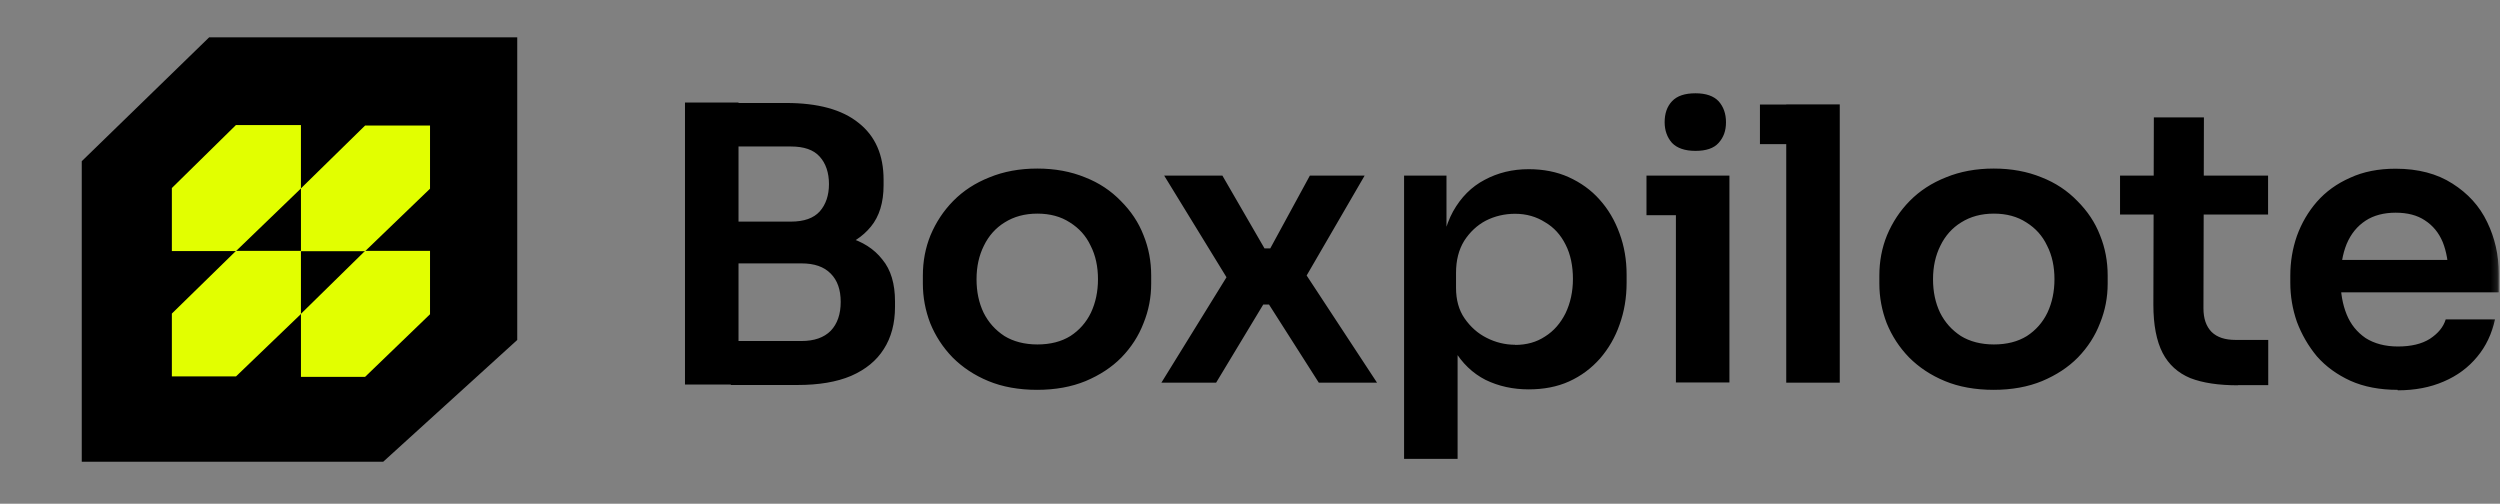 <svg width="402" height="81" viewBox="0 0 402 81" fill="none" xmlns="http://www.w3.org/2000/svg">
<rect x="0" y="0" width="402" height="81" fill="#808080" stroke="none"/>
<mask id="mask0_1463_3955" style="mask-type:luminance" maskUnits="userSpaceOnUse" x="0" y="0" width="402" height="81">
<path d="M401.797 0H0V80.349H401.797V0Z" fill="white"/>
</mask>
<g mask="url(#mask0_1463_3955)">
<path d="M117.52 61.831V54.835H128.869C130.932 54.835 132.492 54.281 133.574 53.199C134.656 52.067 135.185 50.507 135.185 48.544C135.185 46.581 134.656 45.071 133.574 43.989C132.492 42.882 130.932 42.353 128.869 42.353H117.52V37.044H128.24C131.259 37.044 133.927 37.421 136.292 38.151C138.683 38.831 140.545 40.013 141.879 41.724C143.263 43.385 143.917 45.65 143.917 48.468V49.349C143.917 51.991 143.313 54.281 142.105 56.143C140.947 57.98 139.211 59.415 136.846 60.447C134.531 61.428 131.662 61.906 128.24 61.906H117.52V61.856V61.831ZM110.146 61.831V16.485H118.753V61.831H110.146ZM117.52 40.944V35.635H127.183C129.296 35.635 130.831 35.081 131.813 33.999C132.794 32.892 133.298 31.407 133.298 29.595C133.298 27.783 132.794 26.274 131.813 25.192C130.831 24.084 129.271 23.556 127.183 23.556H117.52V16.56H126.403C131.511 16.56 135.411 17.617 138.054 19.756C140.746 21.87 142.08 24.915 142.08 28.891V29.771C142.08 32.565 141.4 34.779 140.042 36.44C138.708 38.075 136.896 39.258 134.531 40.013C132.165 40.693 129.473 41.07 126.428 41.07H117.545V41.02L117.52 40.944ZM166.791 62.686C163.822 62.686 161.179 62.208 158.94 61.277C156.675 60.346 154.763 59.062 153.177 57.477C151.592 55.842 150.409 54.005 149.579 51.966C148.799 49.928 148.396 47.814 148.396 45.6V44.316C148.396 42.026 148.799 39.862 149.629 37.824C150.51 35.735 151.718 33.898 153.278 32.313C154.888 30.677 156.826 29.419 159.116 28.513C161.381 27.582 163.948 27.104 166.791 27.104C169.635 27.104 172.201 27.582 174.466 28.513C176.731 29.394 178.643 30.677 180.229 32.313C181.839 33.923 183.072 35.735 183.878 37.824C184.708 39.862 185.111 42.026 185.111 44.316V45.6C185.111 47.814 184.708 49.928 183.878 51.966C183.097 54.005 181.915 55.842 180.329 57.477C178.744 59.088 176.832 60.321 174.567 61.277C172.302 62.208 169.71 62.686 166.741 62.686H166.791ZM166.791 55.389C168.905 55.389 170.666 54.936 172.126 54.03C173.56 53.099 174.667 51.84 175.422 50.28C176.177 48.67 176.555 46.883 176.555 44.895C176.555 42.907 176.177 41.07 175.372 39.51C174.617 37.899 173.51 36.691 172.025 35.761C170.591 34.829 168.855 34.351 166.816 34.351C164.778 34.351 163.042 34.829 161.557 35.761C160.123 36.641 158.99 37.899 158.21 39.51C157.43 41.07 157.027 42.857 157.027 44.895C157.027 46.933 157.405 48.695 158.16 50.28C158.94 51.84 160.047 53.073 161.507 54.03C162.941 54.91 164.728 55.389 166.841 55.389H166.791ZM186.771 61.503L197.743 43.737L197.567 45.147L187.199 28.236H196.56L203.329 39.938H204.261L210.627 28.236H219.435L209.646 45.096L209.822 43.863L221.423 61.529H212.061L204.059 48.972H203.128L195.554 61.529H186.746L186.771 61.503ZM225.776 73.784V28.236H232.595V42.58L231.539 42.505C231.69 39.107 232.419 36.264 233.652 33.999C234.936 31.709 236.622 30.023 238.735 28.916C240.849 27.783 243.19 27.205 245.807 27.205C248.197 27.205 250.361 27.632 252.249 28.488C254.186 29.369 255.847 30.552 257.206 32.087C258.615 33.647 259.672 35.459 260.427 37.547C261.182 39.585 261.559 41.8 261.559 44.165V45.449C261.559 47.864 261.182 50.104 260.427 52.193C259.722 54.231 258.666 56.043 257.282 57.653C255.897 59.214 254.262 60.447 252.324 61.327C250.387 62.208 248.197 62.611 245.807 62.611C243.29 62.611 240.975 62.107 238.861 61.076C236.798 60.019 235.112 58.408 233.828 56.244C232.545 54.03 231.815 51.186 231.664 47.739L234.382 51.84V73.784H225.726H225.776ZM243.617 55.464C245.479 55.464 247.09 55.011 248.449 54.105C249.858 53.224 250.94 51.966 251.745 50.356C252.525 48.72 252.928 46.883 252.928 44.845C252.928 42.806 252.551 40.894 251.745 39.334C250.965 37.774 249.883 36.566 248.449 35.735C247.065 34.855 245.479 34.376 243.617 34.376C241.931 34.376 240.346 34.754 238.912 35.484C237.528 36.213 236.345 37.321 235.439 38.73C234.558 40.164 234.13 41.875 234.13 43.863V46.304C234.13 48.217 234.583 49.878 235.514 51.211C236.446 52.545 237.603 53.602 239.063 54.332C240.497 55.061 242.032 55.439 243.668 55.439L243.617 55.464ZM269.486 61.503V28.236H278.092V61.503H269.486ZM264.755 34.603V28.236H278.092V34.603H264.755ZM272.632 24.26C270.946 24.26 269.687 23.833 268.857 22.977C268.077 22.096 267.674 20.964 267.674 19.655C267.674 18.271 268.052 17.139 268.857 16.283C269.687 15.403 270.946 15 272.632 15C274.318 15 275.551 15.428 276.356 16.283C277.136 17.164 277.539 18.271 277.539 19.655C277.539 21.039 277.161 22.071 276.356 22.977C275.576 23.858 274.318 24.26 272.632 24.26ZM287.227 61.503V16.787H295.833V61.529H287.227V61.503ZM282.999 23.178V16.812H295.833V23.178H282.999ZM320.595 62.686C317.625 62.686 314.983 62.208 312.743 61.277C310.479 60.346 308.566 59.062 306.981 57.477C305.395 55.842 304.213 54.005 303.382 51.966C302.602 49.928 302.2 47.814 302.2 45.6V44.316C302.2 42.026 302.602 39.862 303.433 37.824C304.313 35.735 305.521 33.898 307.081 32.313C308.692 30.677 310.63 29.419 312.92 28.513C315.184 27.582 317.751 27.104 320.595 27.104C323.438 27.104 326.005 27.582 328.27 28.513C330.534 29.394 332.447 30.677 334.032 32.313C335.643 33.923 336.876 35.735 337.681 37.824C338.511 39.862 338.914 42.026 338.914 44.316V45.6C338.914 47.814 338.511 49.928 337.681 51.966C336.901 54.005 335.718 55.842 334.133 57.477C332.548 59.088 330.635 60.321 328.37 61.277C326.106 62.208 323.514 62.686 320.544 62.686H320.595ZM320.595 55.389C322.708 55.389 324.47 54.936 325.929 54.03C327.364 53.099 328.471 51.84 329.226 50.28C329.981 48.67 330.358 46.883 330.358 44.895C330.358 42.907 329.981 41.07 329.176 39.51C328.421 37.899 327.313 36.691 325.829 35.761C324.394 34.829 322.658 34.351 320.62 34.351C318.581 34.351 316.845 34.829 315.36 35.761C313.926 36.641 312.794 37.899 312.014 39.51C311.234 41.07 310.831 42.857 310.831 44.895C310.831 46.933 311.208 48.695 311.963 50.28C312.743 51.84 313.851 53.073 315.31 54.03C316.744 54.91 318.531 55.389 320.645 55.389H320.595ZM359.876 61.956C356.756 61.956 354.214 61.579 352.201 60.799C350.213 59.968 348.728 58.635 347.747 56.747C346.765 54.835 346.262 52.243 346.262 49.022L346.338 18.875H354.39L354.315 49.576C354.315 51.211 354.742 52.469 355.623 53.375C356.529 54.256 357.812 54.659 359.473 54.659H364.733V61.931H359.876V61.956ZM340.902 34.502V28.236H364.707V34.502H340.902ZM385.569 62.686C382.675 62.686 380.133 62.208 377.944 61.227C375.805 60.245 373.993 58.937 372.559 57.301C371.175 55.64 370.093 53.753 369.338 51.74C368.633 49.701 368.281 47.613 368.281 45.474V44.316C368.281 42.102 368.633 39.988 369.338 37.95C370.093 35.861 371.175 34.024 372.559 32.439C373.993 30.803 375.78 29.52 377.893 28.589C380.007 27.607 382.448 27.129 385.216 27.129C388.84 27.129 391.885 27.934 394.351 29.52C396.817 31.08 398.704 33.118 399.937 35.71C401.17 38.252 401.799 40.995 401.799 43.939V47.009H371.98V41.8H396.389L393.722 44.392C393.722 42.278 393.395 40.441 392.791 38.931C392.162 37.421 391.205 36.264 389.922 35.433C388.689 34.603 387.104 34.2 385.216 34.2C383.329 34.2 381.693 34.628 380.385 35.484C379.051 36.364 378.044 37.572 377.34 39.233C376.686 40.844 376.358 42.756 376.358 44.996C376.358 47.084 376.686 48.947 377.34 50.557C377.994 52.167 379.001 53.401 380.385 54.357C381.769 55.237 383.505 55.716 385.594 55.716C387.682 55.716 389.419 55.313 390.727 54.483C392.061 53.602 392.891 52.595 393.269 51.362H401.195C400.692 53.652 399.761 55.665 398.327 57.377C396.918 59.088 395.131 60.421 392.942 61.352C390.803 62.283 388.337 62.762 385.569 62.762L385.518 62.686H385.569Z" fill="black"/>
</g>
<path d="M83.172 6V54.666L61.617 74.25H13.146V25.921L33.636 6H83.189H83.172Z" fill="black"/>
<path d="M58.708 20.186H69.148V30.342L58.708 40.391H48.393V30.289L58.708 20.186Z" fill="#E2FF00"/>
<path d="M58.708 40.339H69.148V50.53L58.708 60.597H48.393V50.459L58.708 40.339Z" fill="#E2FF00"/>
<path d="M37.95 40.339H48.39V50.495L37.95 60.526H27.635V50.424L37.95 40.339Z" fill="#E2FF00"/>
<path d="M37.95 20.115H48.39V30.306L37.95 40.373H27.635V30.235L37.95 20.097V20.115Z" fill="#E2FF00"/>
</svg>
